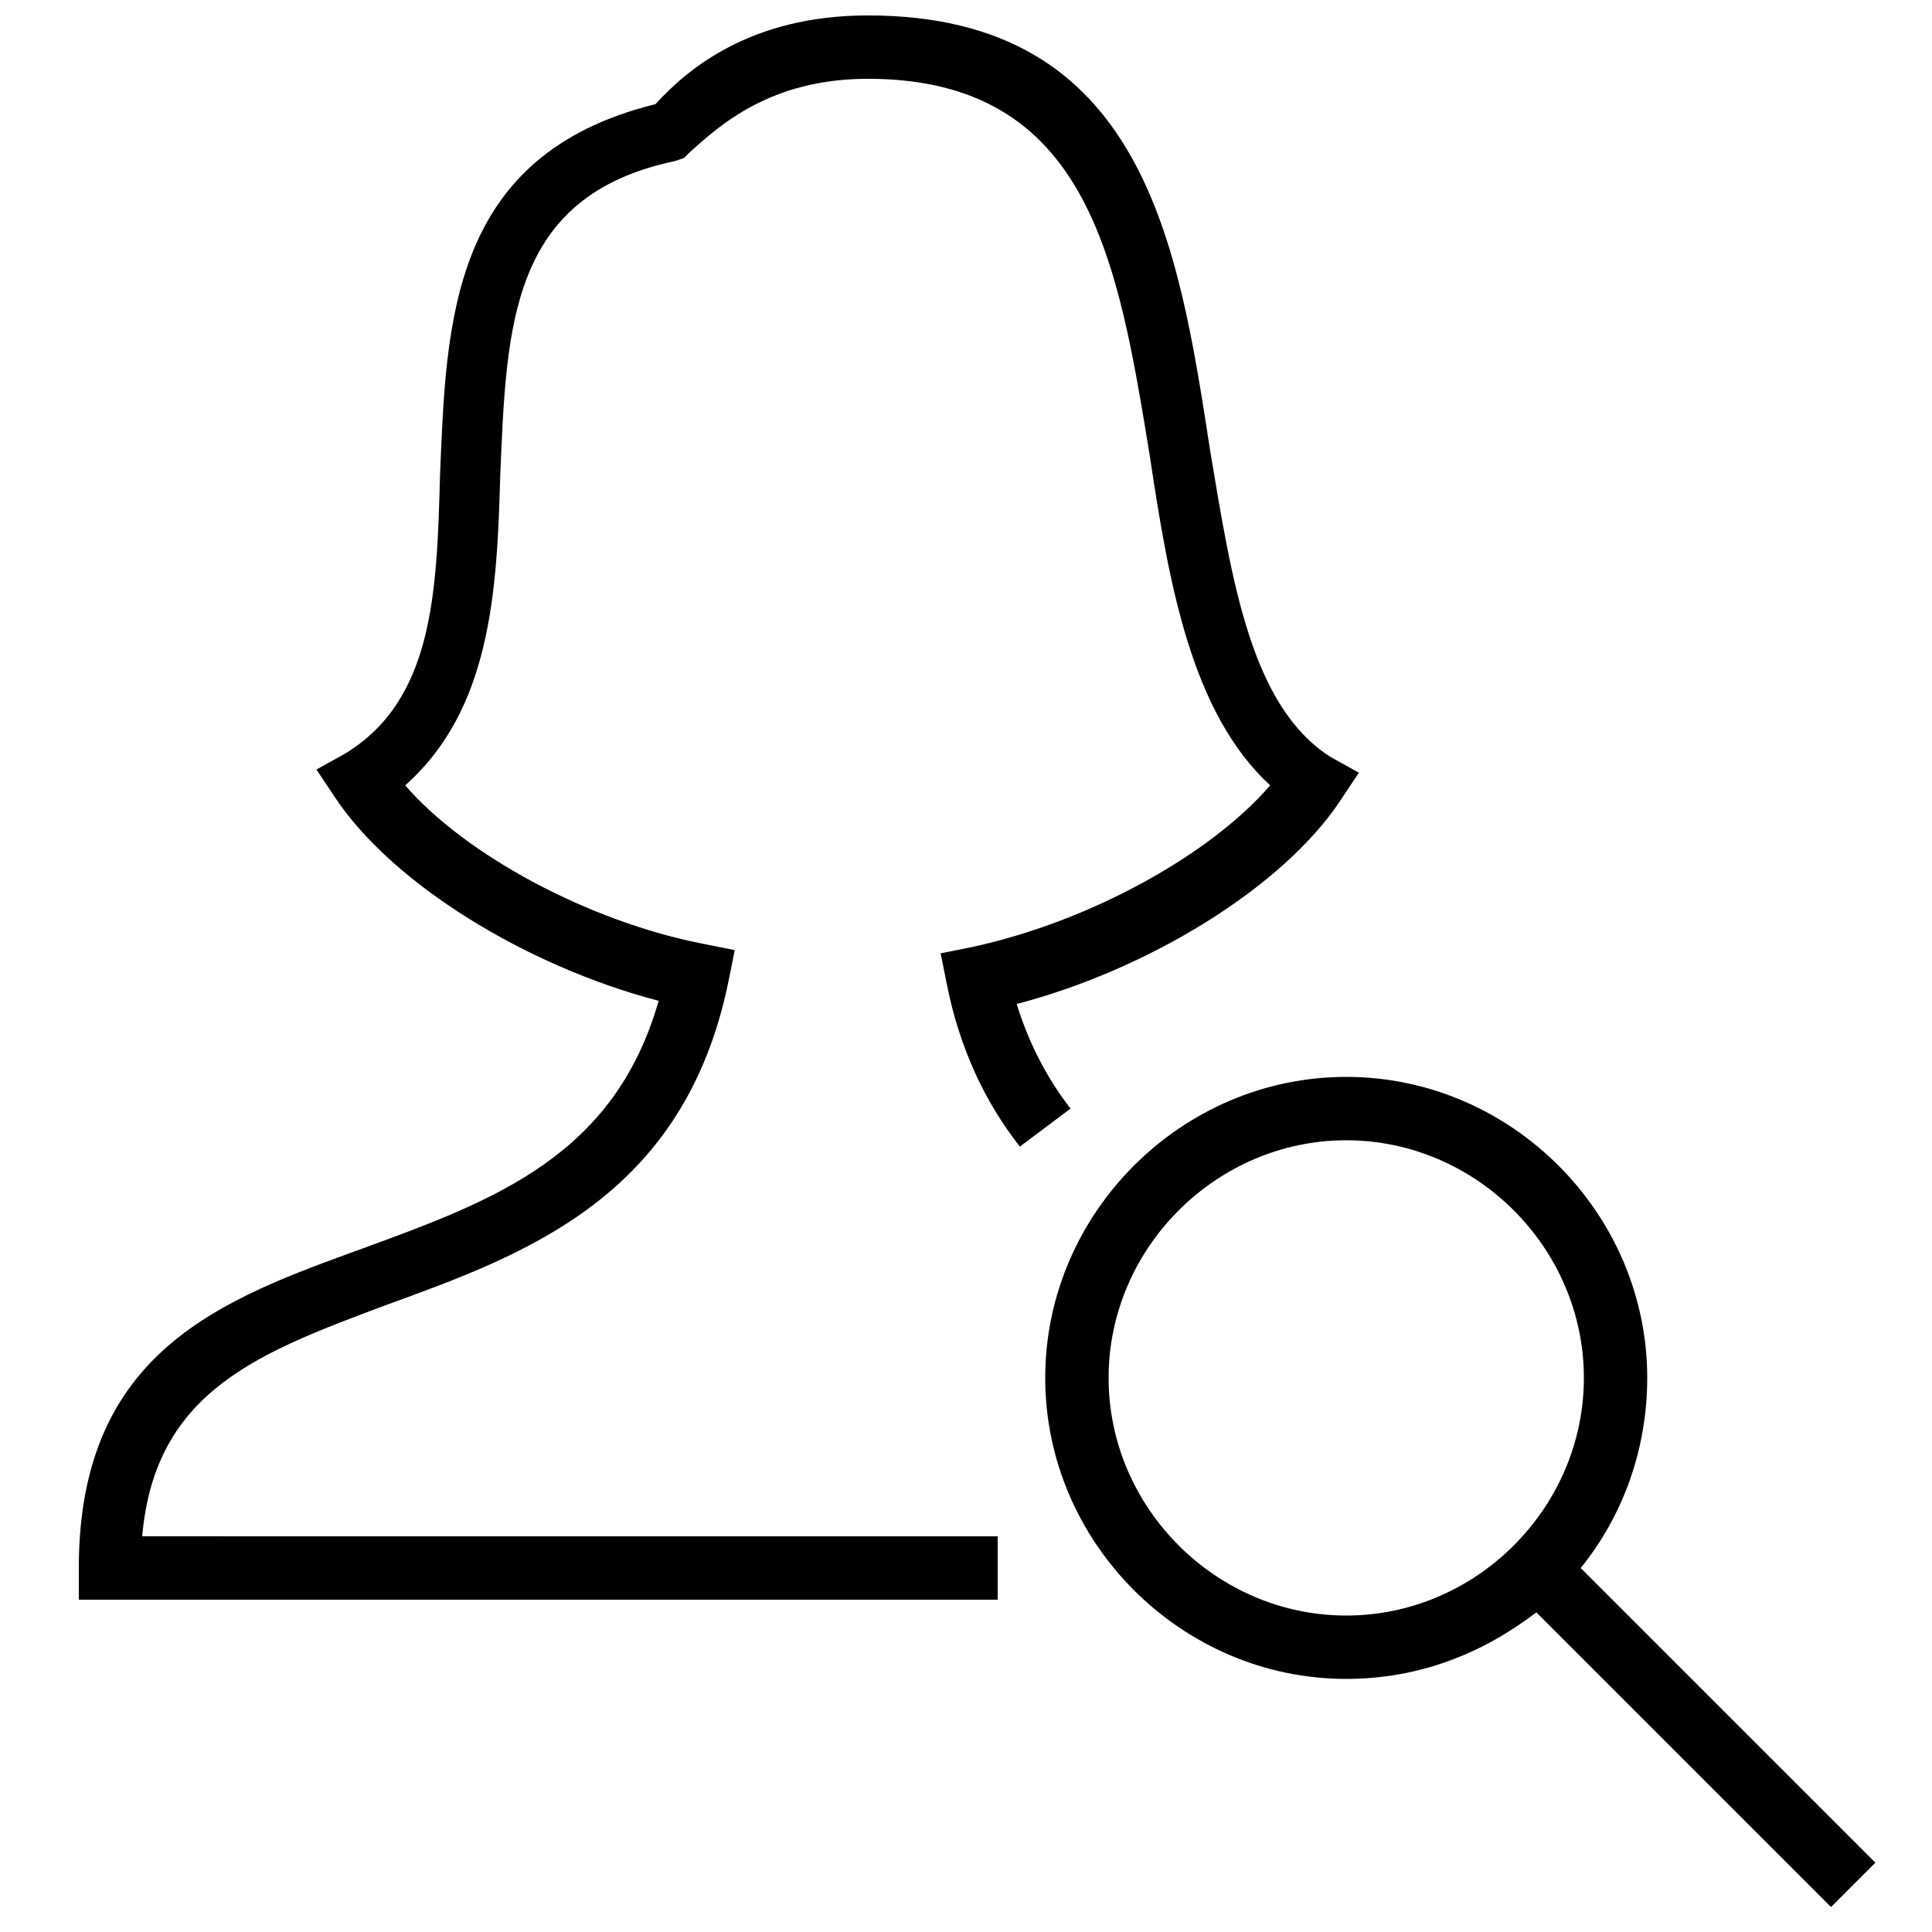 <?xml version="1.0" encoding="UTF-8"?>
<!-- Uploaded to: ICON Repo, www.svgrepo.com, Generator: ICON Repo Mixer Tools -->
<svg width="800px" height="800px" version="1.1" viewBox="144 144 512 512" xmlns="http://www.w3.org/2000/svg">
 <defs>
  <clipPath id="a">
   <path d="m164 148.09h341v419.91h-341z"/>
  </clipPath>
 </defs>
 <g clip-path="url(#a)">
  <path d="m401.68 394.96-8.398 1.68 1.68 8.398c3.359 16.793 10.078 31.066 19.312 42.824l13.434-10.078c-5.879-7.559-10.914-16.793-14.273-27.711 35.266-9.238 70.535-31.066 85.648-53.738l5.039-7.559-7.559-4.199c-20.992-13.434-26.031-46.184-31.906-81.449-8.398-54.578-17.637-115.04-90.688-115.04-31.066 0-47.863 14.273-56.258 23.512-54.578 13.434-55.418 57.938-57.098 98.242-0.84 31.066-1.68 59.617-25.191 73.891l-7.559 4.199 5.039 7.559c15.113 22.672 50.383 44.504 85.648 53.738-11.754 41.145-43.664 52.898-78.09 65.496-36.949 13.434-75.574 26.871-75.574 84.809v8.398h243.51v-16.793l-226.71-0.004c3.359-38.625 31.066-48.703 64.656-61.297 36.945-13.434 78.93-28.551 90.688-85.648l1.68-8.398-8.398-1.68c-30.23-5.879-62.977-23.512-78.93-41.984 22.672-20.152 24.352-51.219 25.191-82.289 1.68-39.465 2.519-73.891 46.184-83.129l2.519-0.84 1.68-1.68c7.555-6.711 20.988-19.309 47.02-19.309 58.777 0 66.336 48.703 74.73 99.922 5.039 33.586 10.914 68.016 31.906 87.328-15.953 18.473-47.859 36.105-78.926 42.824z"/>
 </g>
 <path d="m640.99 637.63-78.09-78.09c10.914-13.434 17.633-31.066 17.633-50.383 0-43.664-36.105-79.77-79.77-79.77-43.664 0-79.77 36.105-79.77 79.77s36.105 79.77 79.77 79.77c19.312 0 36.105-6.719 50.383-17.633l78.09 78.09zm-203.2-128.47c0-34.426 28.551-62.977 62.977-62.977s62.977 28.551 62.977 62.977-28.551 62.977-62.977 62.977c-34.43 0-62.977-28.547-62.977-62.977z"/>
</svg>